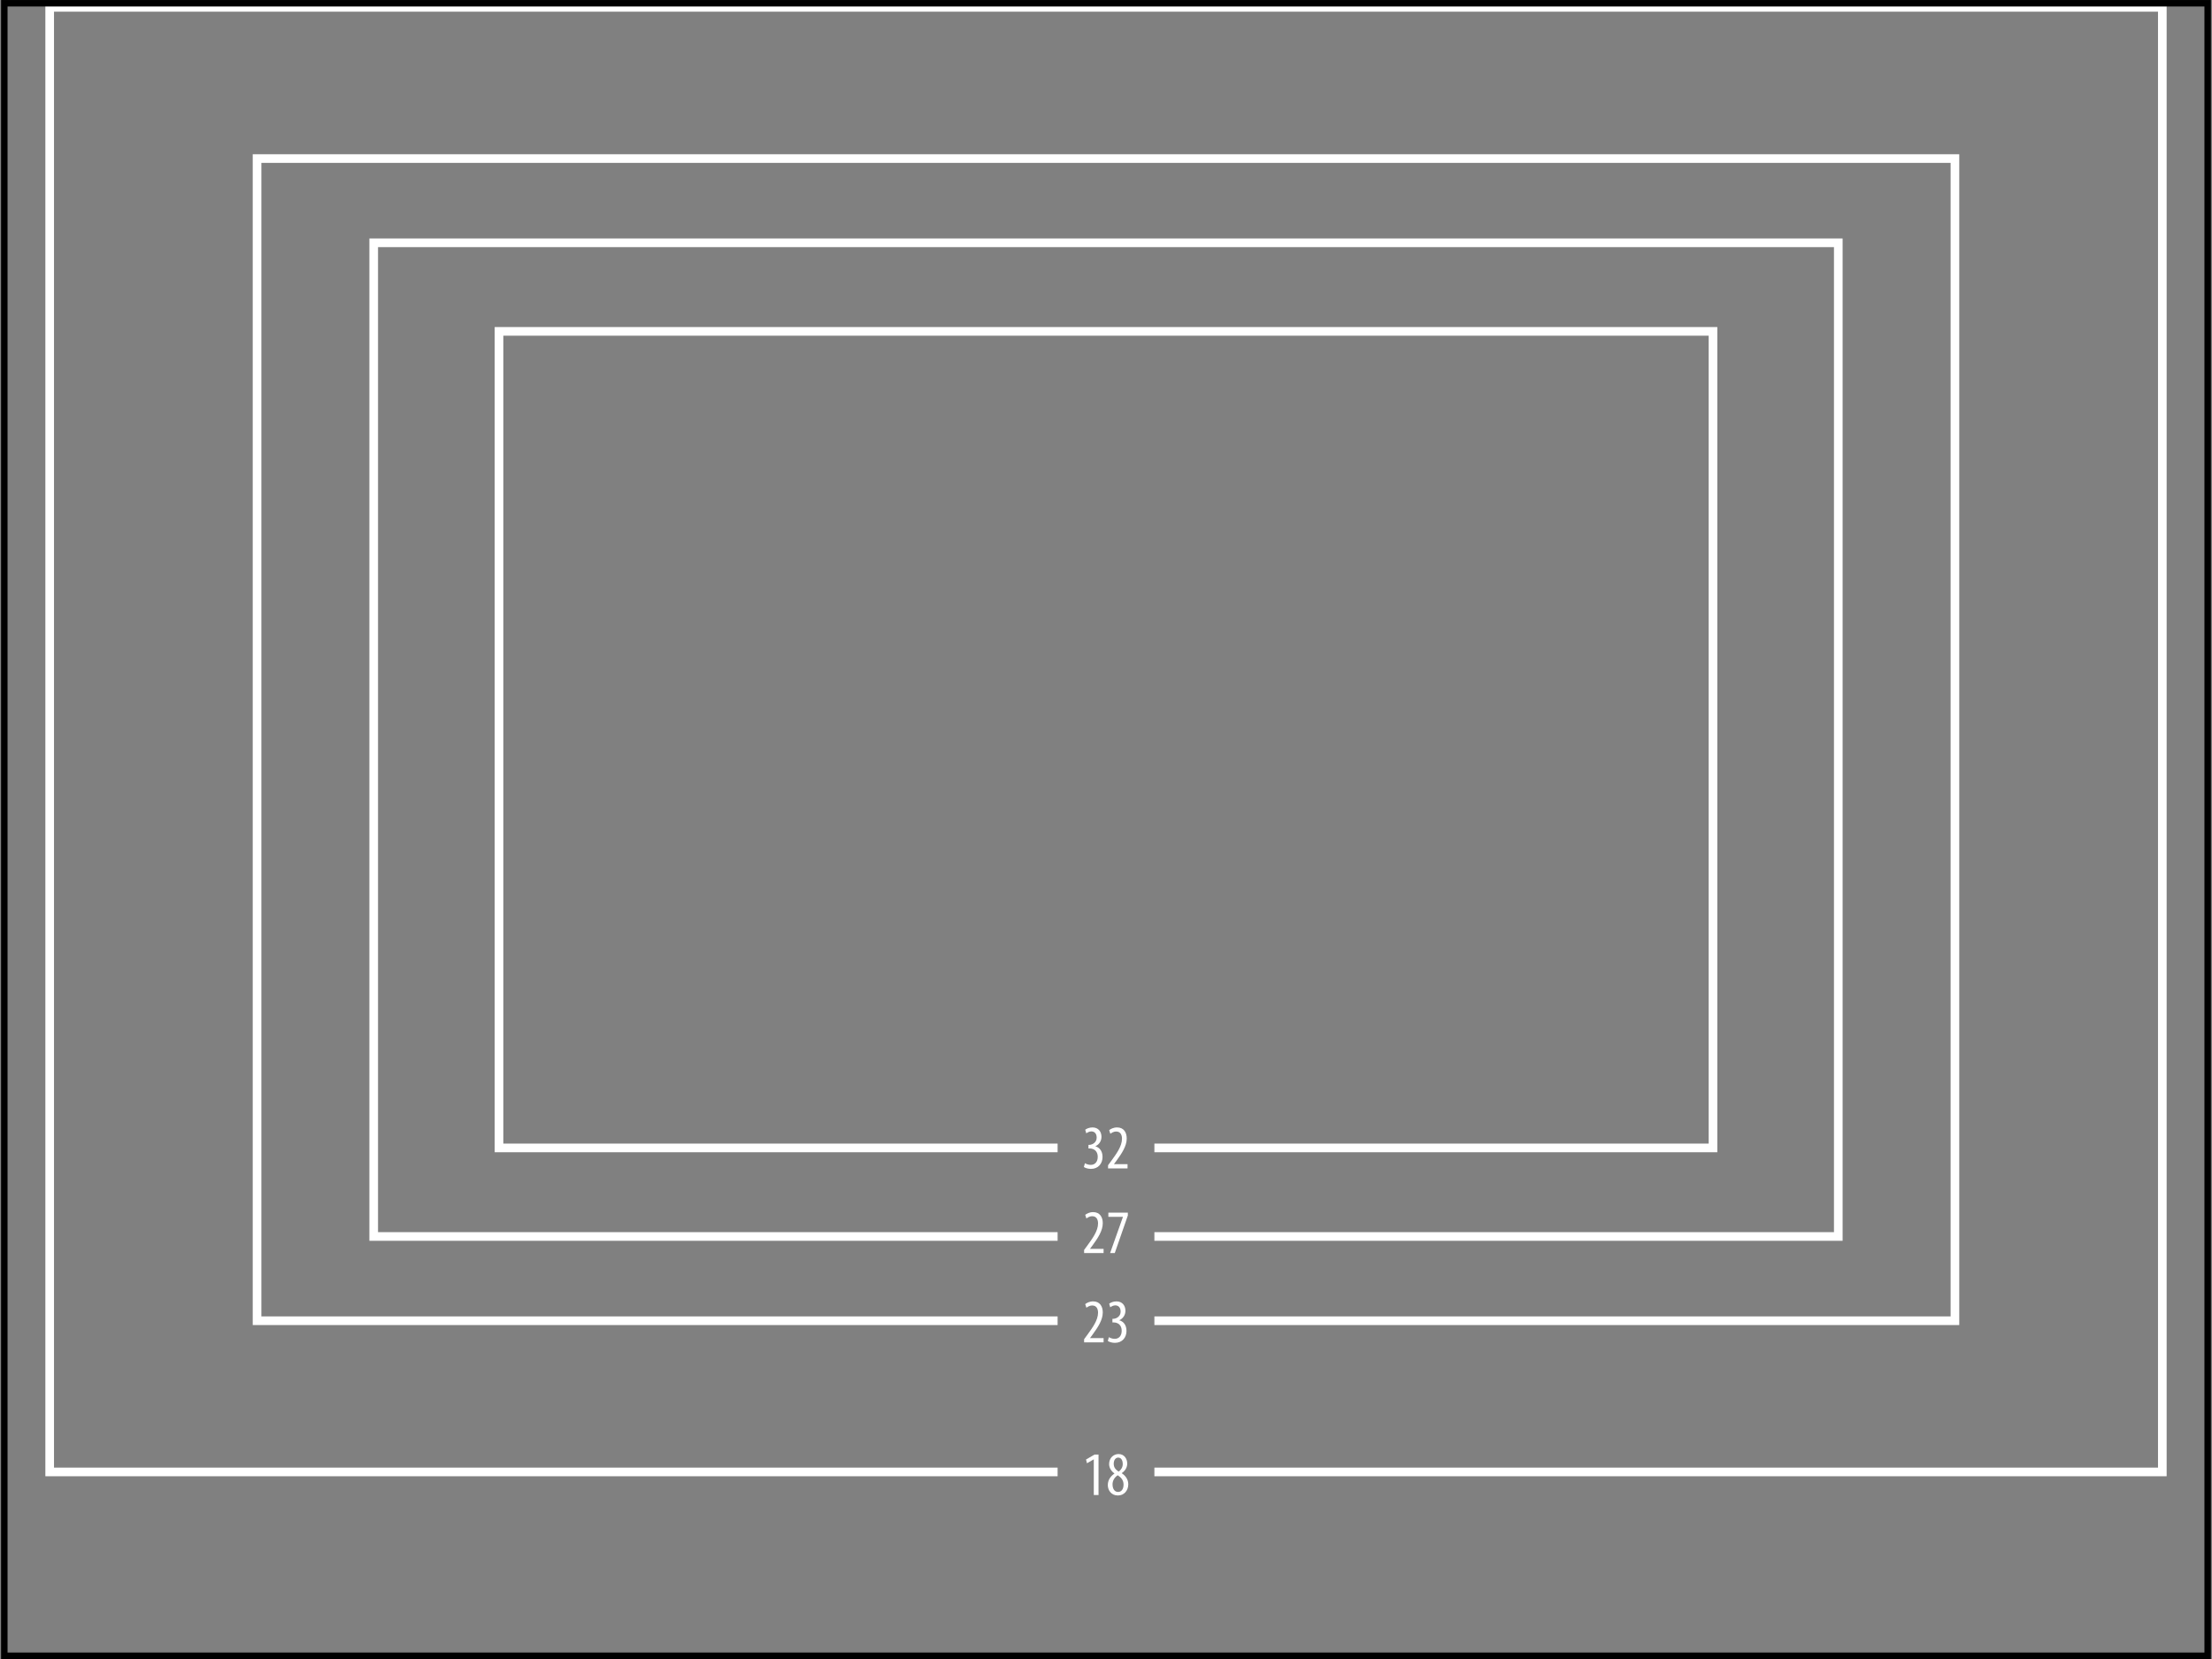<?xml version="1.0" encoding="utf-8"?>
<!-- Generator: Adobe Illustrator 16.0.3, SVG Export Plug-In . SVG Version: 6.00 Build 0)  -->
<!DOCTYPE svg PUBLIC "-//W3C//DTD SVG 1.1//EN" "http://www.w3.org/Graphics/SVG/1.1/DTD/svg11.dtd">
<svg version="1.1" id="レイヤー_1" xmlns="http://www.w3.org/2000/svg" xmlns:xlink="http://www.w3.org/1999/xlink" x="0px"
	 y="0px" width="320px" height="240.004px" viewBox="0 0 320 240.004" enable-background="new 0 0 320 240.004"
	 xml:space="preserve">
<rect x="0" y="0" width="320" height="240.004" fill="#333333" stroke="none"/>
<rect y="0" fill="#808080" width="320" height="240.001"/>
<rect x="7.188" y="1.064" fill="none" stroke="#FFFFFF" stroke-width="1.25" stroke-miterlimit="10" width="305.625" height="211.874"/>
<rect x="37.187" y="22.938" fill="none" stroke="#FFFFFF" stroke-width="1.25" stroke-miterlimit="10" width="245.625" height="168.126"/>
<rect x="72.188" y="47.938" fill="none" stroke="#FFFFFF" stroke-width="1.25" stroke-miterlimit="10" width="175.625" height="118.125"/>
<rect x="54.062" y="35.125" fill="none" stroke="#FFFFFF" stroke-width="1.25" stroke-miterlimit="10" width="211.875" height="143.75"/>
<rect x="153" y="139.416" fill="#808080" width="14" height="98.627"/>
<g>
	<path fill="#FFFFFF" d="M156.949,168.276c0.18,0.107,0.496,0.243,0.846,0.243c0.604,0,1.01-0.441,1.01-1.171
		c0-0.765-0.479-1.206-1.18-1.206h-0.162v-0.522h0.135c0.414-0.009,1.053-0.324,1.053-1.044c0-0.585-0.314-0.9-0.773-0.9
		c-0.289,0-0.541,0.145-0.729,0.279l-0.154-0.522c0.217-0.171,0.613-0.333,1.055-0.333c0.828,0,1.295,0.594,1.295,1.351
		c0,0.585-0.305,1.099-0.873,1.368v0.019c0.523,0.144,1.027,0.611,1.027,1.53c0,0.954-0.613,1.729-1.676,1.729
		c-0.377,0-0.791-0.108-1.025-0.271L156.949,168.276z"/>
	<path fill="#FFFFFF" d="M160.297,169.023v-0.45l0.496-0.675c0.693-0.964,1.521-2.062,1.521-3.16c0-0.648-0.289-1.045-0.838-1.045
		c-0.424,0-0.693,0.226-0.846,0.324l-0.172-0.521c0.207-0.171,0.613-0.396,1.145-0.396c0.971,0,1.395,0.721,1.395,1.603
		c0,1.099-0.721,2.161-1.439,3.151l-0.396,0.54v0.018h1.953v0.612H160.297z"/>
</g>
<g>
	<path fill="#FFFFFF" d="M156.832,181.275v-0.45l0.496-0.675c0.693-0.964,1.521-2.062,1.521-3.16c0-0.648-0.289-1.045-0.838-1.045
		c-0.424,0-0.693,0.226-0.846,0.324l-0.172-0.521c0.207-0.171,0.613-0.396,1.145-0.396c0.971,0,1.395,0.721,1.395,1.603
		c0,1.099-0.721,2.161-1.439,3.151l-0.396,0.54v0.018h1.953v0.612H156.832z"/>
	<path fill="#FFFFFF" d="M163.16,175.424v0.414l-1.891,5.438h-0.676l1.855-5.222v-0.018h-2.107v-0.612H163.16z"/>
</g>
<g>
	<path fill="#FFFFFF" d="M156.832,194.189v-0.45l0.496-0.675c0.693-0.964,1.521-2.062,1.521-3.16c0-0.648-0.289-1.045-0.838-1.045
		c-0.424,0-0.693,0.226-0.846,0.324l-0.172-0.521c0.207-0.171,0.613-0.396,1.145-0.396c0.971,0,1.395,0.721,1.395,1.603
		c0,1.099-0.721,2.161-1.439,3.151l-0.396,0.54v0.018h1.953v0.612H156.832z"/>
	<path fill="#FFFFFF" d="M160.414,193.442c0.18,0.107,0.496,0.243,0.846,0.243c0.604,0,1.01-0.441,1.01-1.171
		c0-0.765-0.479-1.206-1.18-1.206h-0.162v-0.522h0.135c0.414-0.009,1.053-0.324,1.053-1.044c0-0.585-0.314-0.9-0.773-0.9
		c-0.289,0-0.541,0.145-0.729,0.279l-0.154-0.522c0.217-0.171,0.613-0.333,1.055-0.333c0.828,0,1.295,0.594,1.295,1.351
		c0,0.585-0.305,1.099-0.873,1.368v0.019c0.523,0.144,1.027,0.611,1.027,1.53c0,0.954-0.613,1.729-1.676,1.729
		c-0.377,0-0.791-0.108-1.025-0.271L160.414,193.442z"/>
</g>
<g>
	<path fill="#FFFFFF" d="M158.236,211.124h-0.018l-0.973,0.558l-0.135-0.54l1.234-0.72h0.576v5.852h-0.686V211.124z"/>
	<path fill="#FFFFFF" d="M160.262,214.842c0-0.819,0.486-1.341,0.963-1.674l-0.01-0.019c-0.484-0.333-0.764-0.846-0.764-1.341
		c0-0.9,0.639-1.459,1.367-1.459c0.838,0,1.252,0.702,1.252,1.378c0,0.513-0.244,1.008-0.783,1.377v0.027
		c0.539,0.359,0.936,0.891,0.936,1.593c0,0.909-0.604,1.621-1.502,1.621C160.748,216.346,160.262,215.571,160.262,214.842z
		 M162.539,214.77c0-0.675-0.387-1.053-0.838-1.35c-0.467,0.288-0.756,0.792-0.756,1.305c0,0.657,0.297,1.107,0.801,1.107
		C162.18,215.832,162.539,215.499,162.539,214.77z M161.117,211.763c0,0.595,0.359,0.892,0.719,1.126
		c0.352-0.252,0.586-0.64,0.586-1.08c0-0.567-0.234-0.945-0.656-0.945C161.377,210.863,161.117,211.232,161.117,211.763z"/>
</g>
<rect x="0.623" y="0.471" fill="none" stroke="#000000" stroke-width="0.937" width="318.752" height="239.064"/>
</svg>
